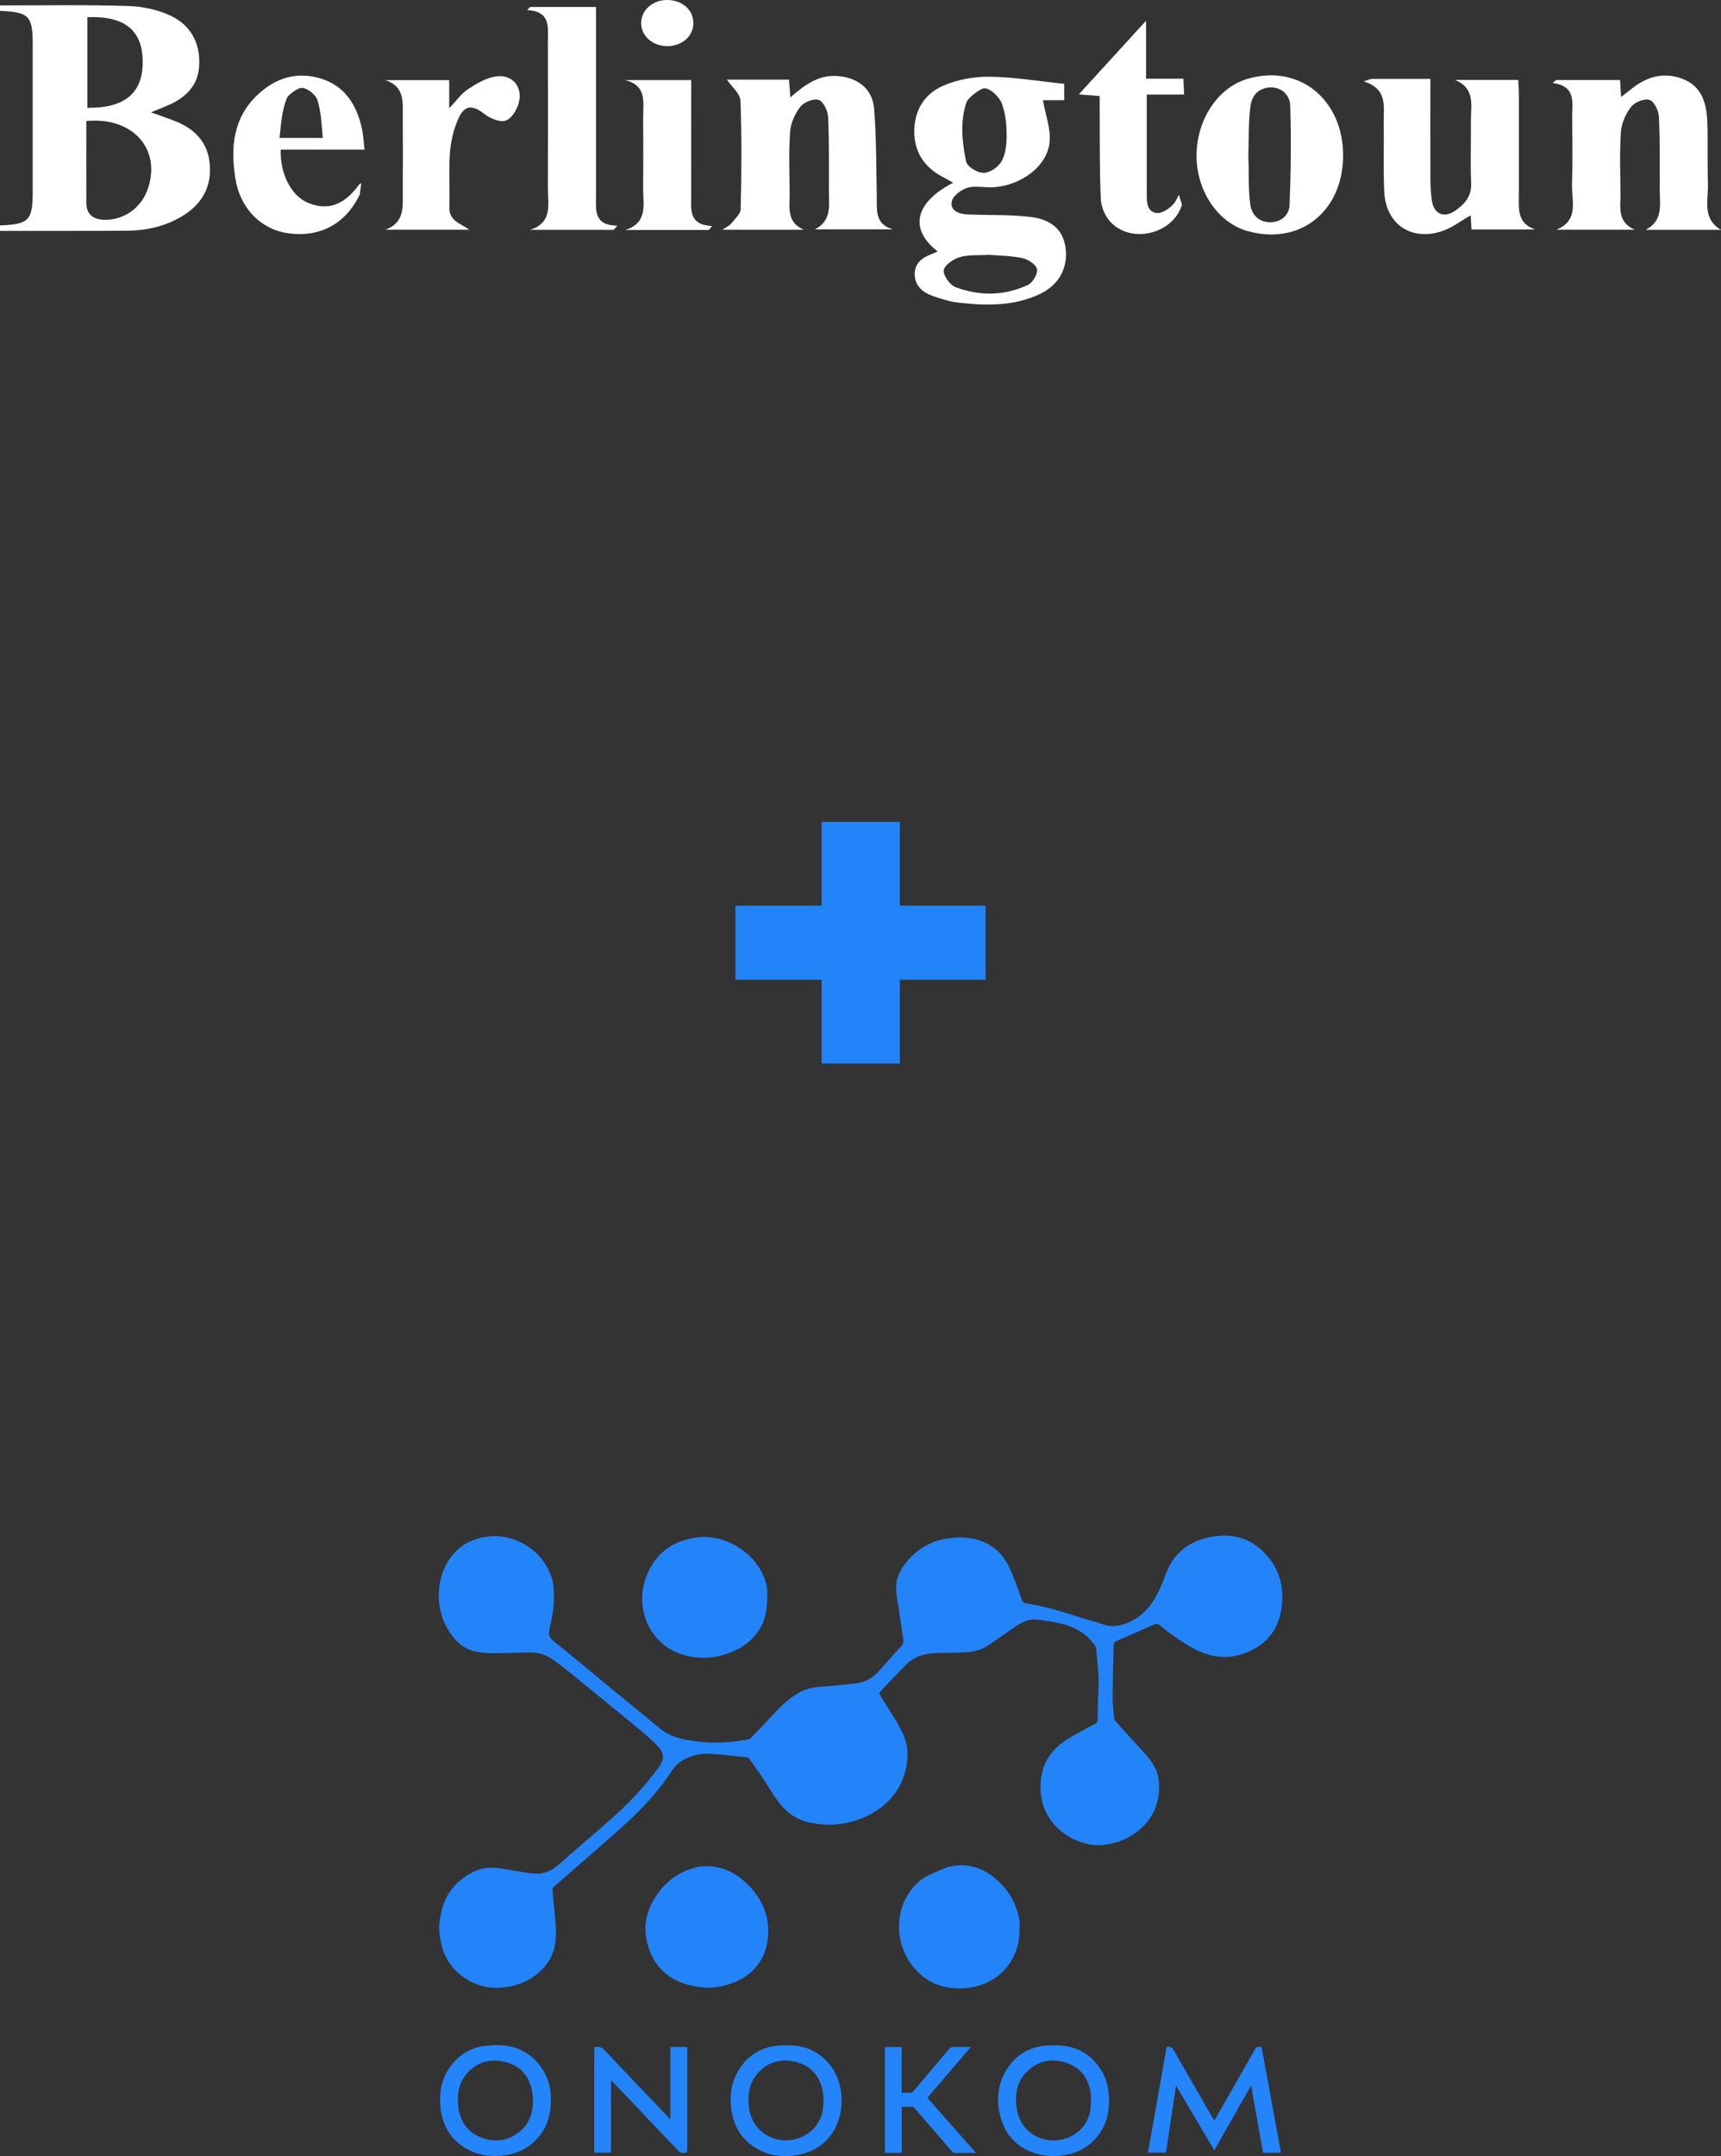 <?xml version="1.0" encoding="UTF-8"?>
<svg id="_Слой_1" data-name=" Слой 1" xmlns="http://www.w3.org/2000/svg" viewBox="0 0 244.2 305.75">
  <rect x="0" y="0" width="244.2" height="305.75" fill="#333333" stroke="none"/>
  <defs>
    <style>
      .cls-1 {
        fill: #2384f9;
      }

      .cls-1, .cls-2, .cls-3, .cls-4 {
        stroke-width: 0px;
      }

      .cls-5 {
        isolation: isolate;
      }

      .cls-2 {
        fill: #2384fa;
      }

      .cls-3 {
        fill: #2484fa;
      }

      .cls-4 {
        fill: #fff;
      }
    </style>
  </defs>
  <g id="_Слой_1-2" data-name=" Слой 1-2">
    <g>
      <path class="cls-2" d="m78.59,226.36c.08,1.6-.32,3.19-.64,4.78-.15.74.02,1.13.63,1.61,2.65,2.1,5.23,4.3,7.85,6.45,2.41,1.98,4.84,3.94,7.24,5.93,1.05.87,2.25,1.3,3.56,1.56,2.94.58,5.88.54,8.81,0,.19-.03.4-.13.53-.26,1.02-1.05,2.03-2.11,3.02-3.18,1.09-1.17,2.22-2.3,3.6-3.12.89-.53,1.87-.8,2.9-.9,1.81-.17,3.63-.28,5.44-.52,1.23-.16,2.28-.75,3.12-1.68,1.09-1.22,2.18-2.43,3.27-3.64.23-.25.31-.53.26-.87-.24-1.56-.47-3.12-.7-4.67-.12-.83-.28-1.66-.32-2.49-.09-1.49.57-2.76,1.48-3.86,1.87-2.28,4.33-3.38,7.27-3.47,1.89-.06,3.63.37,5.15,1.5,1.17.87,1.91,2.08,2.46,3.4.53,1.28,1,2.59,1.46,3.89.12.33.27.49.64.55,2.92.46,5.72,1.38,8.53,2.26.78.24,1.58.42,2.34.71,1.27.48,2.47.23,3.65-.27,1.77-.76,3.01-2.1,3.92-3.74.5-.91.92-1.88,1.26-2.87,1.05-3.06,3.24-4.83,6.31-5.47,2.7-.56,5.24-.13,7.36,1.81,2.27,2.07,3.2,4.68,2.92,7.69-.26,2.79-1.49,5.04-4.06,6.4-2.91,1.55-5.78,1.39-8.64-.19-1.69-.94-3.23-2.09-4.74-3.28-.21-.17-.37-.18-.62-.08-1.84.81-3.68,1.6-5.52,2.41-.13.06-.29.24-.3.36-.07,2.6-.14,5.2-.15,7.8,0,.92.13,1.84.22,2.77.01.15.1.3.2.42.7.79,1.4,1.56,2.1,2.33.87.96,1.79,1.9,2.61,2.9.78.95,1.32,2.07,1.42,3.31.21,2.67-.6,4.97-2.65,6.76-1.45,1.27-3.15,1.97-5.07,2.21-3.77.48-8.58-2.41-9.03-7.3-.32-3.51,1.07-6.09,4.07-7.85,1.22-.72,2.46-1.38,3.7-2.05.22-.12.3-.25.3-.5,0-1.08.04-2.16.07-3.24.02-.95.1-1.9.06-2.84-.06-1.34-.21-2.67-.34-4.01-.02-.19-.12-.4-.23-.56-1.1-1.53-2.64-2.45-4.42-2.93-1.2-.32-2.45-.49-3.69-.66-.92-.12-1.79.18-2.58.66-.71.43-1.37.92-2.05,1.39-.8.55-1.6,1.12-2.41,1.65-.96.63-2.05.89-3.18.95-1.16.06-2.31.06-3.47.08-1.16.02-2.33.07-3.39.58-.51.25-1.02.55-1.41.95-1.29,1.28-2.52,2.61-3.78,3.92-.19.2-.19.33-.05.56.93,1.47,1.88,2.93,2.74,4.45.8,1.4,1.28,2.94,1.13,4.58-.27,3.05-1.68,5.48-4.22,7.22-1.76,1.2-3.71,1.84-5.82,2.05-1.29.13-2.54,0-3.8-.26-1.93-.39-3.41-1.49-4.53-3.04-.9-1.24-1.68-2.57-2.53-3.84-.49-.73-1.01-1.43-1.52-2.14-.07-.1-.2-.2-.31-.22-1.71-.18-3.41-.4-5.12-.5-1.25-.07-2.48.12-3.62.69-.76.37-1.4.89-1.87,1.6-1.8,2.74-3.95,5.17-6.36,7.37-2.84,2.6-5.77,5.09-8.67,7.63-.57.5-1.13,1.01-1.72,1.48-.26.21-.29.46-.26.74.17,1.89.42,3.78.48,5.67.06,1.82-.35,3.55-1.6,4.99-1.46,1.68-3.32,2.61-5.49,2.91-2.47.34-4.71-.25-6.63-1.88-1.56-1.32-2.39-3.05-2.7-5.04-.09-.57-.18-1.16-.14-1.74.18-2.52.96-4.81,2.98-6.47,1.34-1.1,2.88-1.88,4.67-1.8,1.21.06,2.4.34,3.6.52.76.11,1.51.27,2.27.32,1.32.08,2.44-.39,3.44-1.29,2.28-2.03,4.63-3.99,6.93-6.02,2.7-2.37,5.22-4.91,7.31-7.85.74-1.04.74-1.89-.12-2.84-.68-.74-1.44-1.42-2.21-2.07-3.58-2.95-7.18-5.89-10.78-8.82-.59-.48-1.2-.92-1.81-1.36-1.01-.73-2.15-1.14-3.41-1.12-1.77.02-3.54.11-5.31.11-.79,0-1.58-.09-2.36-.24-1.76-.34-2.94-1.51-3.86-2.96-1.98-3.09-1.85-7.5.28-10.38,1.33-1.8,3.19-2.72,5.37-2.97,3.27-.38,6.65,1.38,8.26,4.26.82,1.48,1.02,2.29,1.02,4.2h0Z"/>
      <path class="cls-2" d="m108.86,226.21c0,1.65-.13,3.09-.85,4.42-1.18,2.17-3.09,3.38-5.4,4.05-1.2.35-2.44.48-3.68.37-4.79-.43-7.37-3.83-7.77-7.45-.37-3.42,1.5-7.11,4.47-8.61,1.06-.53,2.19-.82,3.38-.98,3.2-.44,7.26,1.47,9.03,4.88.57,1.1.92,2.25.83,3.33h0Z"/>
      <path class="cls-2" d="m144.67,273.6c0,4.69-3.25,7.97-7.64,8.33-2.71.22-5.11-.49-7.01-2.51-3.08-3.27-3.28-8.38-.49-11.72.75-.89,1.66-1.56,2.74-2,.82-.33,1.61-.79,2.46-.99,2.45-.57,4.63.11,6.53,1.71,1.88,1.58,3.03,3.6,3.41,6.03.06.38,0,.78,0,1.17h0Z"/>
      <path class="cls-2" d="m100.35,264.65c2.31.01,4.23,1.04,5.85,2.69,1.78,1.82,2.84,3.99,2.81,6.57-.05,3.88-2.19,6.45-5.68,7.5-1.13.34-2.28.53-3.45.43-3.9-.31-7.2-2.14-8.15-6.82-.49-2.43.24-4.66,1.7-6.63,1.45-1.97,3.4-3.21,5.81-3.68.34-.07.7-.04,1.13-.07h0Z"/>
      <path class="cls-3" d="m165.53,290.3c.52-.14.79.04,1.03.46,1.82,3.21,3.68,6.4,5.52,9.59.06.11.13.21.21.35.09-.15.17-.27.25-.4,1.85-3.23,3.71-6.46,5.54-9.71.22-.39.5-.35.81-.32.06,0,.14.15.16.24.79,4.26,1.57,8.52,2.35,12.78.12.66.24,1.31.36,1.99h-2.54c-.56-3.14-1.11-6.28-1.69-9.53-1.77,3.11-3.49,6.12-5.23,9.18-1.81-3.05-3.59-6.07-5.43-9.18-.48,3.23-.95,6.35-1.42,9.51h-2.55c.88-5,1.76-9.99,2.63-14.97h0Z"/>
      <path class="cls-3" d="m149.55,290.05c2.75-.07,4.96.95,6.53,3.24.87,1.28,1.25,2.72,1.28,4.27.03,1.46-.16,2.87-.85,4.17-1.3,2.45-3.39,3.69-6.12,3.97-1.43.15-2.82-.04-4.13-.57-2.11-.86-3.52-2.4-4.19-4.58-.8-2.63-.58-5.16,1.02-7.45,1.41-2.02,3.43-3,5.89-3.05h.59Zm5.23,7.81c0-.32.04-.64,0-.95-.27-1.96-1.23-3.48-3.09-4.24-1.92-.78-3.82-.64-5.49.68-1.85,1.46-2.27,3.48-1.92,5.69.68,4.26,5.25,5.55,8.21,3.6,1.69-1.11,2.38-2.77,2.29-4.77h0Z"/>
      <path class="cls-3" d="m111.58,290.05c2.59-.07,4.73.85,6.32,2.94,2.3,3.01,2.26,8.97-1.97,11.59-.99.61-2.07.93-3.22,1.09-1.9.26-3.71-.03-5.36-1-2.14-1.26-3.28-3.2-3.59-5.64-.26-1.95.03-3.82,1.08-5.51,1.42-2.29,3.53-3.41,6.21-3.47h.55,0Zm5.28,7.83c-.03-.44-.03-.88-.11-1.31-.38-1.97-1.46-3.41-3.39-4.04-2.01-.65-3.92-.38-5.51,1.13-1.5,1.42-1.82,3.25-1.57,5.21.55,4.27,5.13,5.78,8.22,3.77,1.69-1.1,2.38-2.76,2.35-4.76h0Z"/>
      <path class="cls-3" d="m70.32,290.01c2.61-.05,4.77.88,6.35,2.99,1.25,1.67,1.63,3.6,1.47,5.63-.19,2.46-1.25,4.46-3.32,5.85-1.02.69-2.17,1.02-3.38,1.18-1.91.25-3.73-.04-5.39-1.03-2.04-1.22-3.19-3.08-3.5-5.42-.39-2.89.27-5.46,2.54-7.45,1.08-.95,2.36-1.49,3.79-1.64.48-.05.96-.07,1.45-.11h0Zm5.3,7.84c-.03-.42-.03-.85-.11-1.27-.41-2.12-1.61-3.61-3.73-4.15-2.18-.55-4.15-.09-5.63,1.73-1.15,1.41-1.35,3.07-1.09,4.81.28,1.91,1.27,3.35,3.07,4.09,1.88.78,3.73.62,5.39-.61,1.52-1.13,2.13-2.73,2.1-4.6h0Z"/>
      <path class="cls-2" d="m84.32,305.27v-14.98c.52-.04.96-.1,1.4.37,3.01,3.21,6.06,6.38,9.09,9.56.08.09.13.2.2.29.03-.02.07-.05.1-.07v-10.17h2.41v.36c0,4.74,0,9.48,0,14.22,0,.38-.11.47-.48.47-.36,0-.59-.1-.83-.36-3.06-3.23-6.13-6.44-9.2-9.66-.08-.09-.15-.19-.31-.24v10.2h-2.4,0Z"/>
      <path class="cls-3" d="m138.52,305.3c-1.1,0-2.1,0-3.11,0-.11,0-.24-.11-.32-.2-1.76-2.02-3.51-4.05-5.26-6.08-.17-.2-.33-.28-.59-.26-.41.02-.82,0-1.28,0v6.53h-2.39v-15h2.37v6.48c.48,0,.92.02,1.37,0,.11,0,.22-.14.3-.23,1.68-1.98,3.37-3.95,5.03-5.94.2-.24.4-.33.71-.32.78.02,1.55,0,2.4,0-2.08,2.43-4.11,4.81-6.16,7.21,2.3,2.6,4.58,5.18,6.92,7.83h0Z"/>
    </g>
  </g>
  <g class="cls-5">
    <path class="cls-1" d="m139.85,138.94h-12.17v11.88h-11.09v-11.88h-12.24v-10.51h12.24v-11.88h11.09v11.88h12.17v10.51Z"/>
  </g>
  <g>
    <path class="cls-4" d="m0,.77c6.05,0,12.1-.11,18.14.08,2.06.06,4.26.51,6.1,1.39,2.82,1.34,4.2,3.88,4.02,7.08-.17,3.03-2.11,4.66-4.7,5.74-.64.27-1.3.52-2.15.87,1.4.51,2.63.9,3.81,1.4,2.53,1.1,4.22,2.92,4.52,5.74.34,3.16-.89,5.64-3.55,7.37-2.5,1.62-5.3,2.26-8.24,2.28-5.98.04-11.97.01-17.95.02v-.77c4.11-.17,4.64-.71,4.64-4.76,0-6.97,0-13.94,0-20.91,0-4.06-.52-4.58-4.64-4.76v-.77Zm12.25,16.38c0,3.94-.02,7.78,0,11.61,0,1.68,1.03,2.39,2.6,2.41,2.73.03,5.12-1.65,6.06-4.21,2.09-5.7-1.98-10.44-8.67-9.8Zm.15-14.71v12.85c5.32.07,7.89-2.12,7.85-6.59-.04-4.41-2.58-6.48-7.85-6.26Z"/>
    <path class="cls-4" d="m133.04,35.65c-4.42-3.46-2.76-7.21,2.21-9.73-.49-.28-.92-.54-1.37-.77-2.62-1.35-4.12-3.44-4.15-6.43-.03-2.99,1.4-5.36,4-6.52,2.02-.9,4.43-1.34,6.66-1.32,3.5.04,6.98.64,10.62,1.01v2.32h-3.02c.35,2.08,1.16,4.13.93,6.05-.4,3.46-4.26,6.17-8.21,6.3-1.16.04-2.4-.25-3.45.07-.88.27-2.03,1.12-2.2,1.91-.29,1.31.98,1.81,2.15,1.86,3.02.15,6.06,0,9.05.37,3.08.38,4.58,1.94,4.93,4.32.4,2.82-.89,5.29-3.61,6.59-3.68,1.76-7.62,1.68-11.54,1.24-1.26-.14-2.51-.54-3.71-.96-1.41-.5-2.51-1.41-2.54-3.05-.03-1.6,1.07-2.37,2.41-2.88.29-.11.57-.25.86-.38Zm9.79-16.69c0-1.5-.19-2.94-.68-4.31-.4-.94-1.61-2.13-2.47-2.13-.51,0-2.28,1.25-2.55,2.02-.91,2.61-.62,5.61-.06,8.31.17.84,1.65,1.68,2.53,1.66.89-.02,2.11-.83,2.59-1.77.55-1.08.65-2.46.65-3.77Zm-2.6,17.18c-1.44.09-2.84-.04-4.09.34-.9.27-2.16,1.16-2.23,1.86-.07.77.89,2.09,1.7,2.39,3.41,1.28,6.92,1.23,10.25-.33.68-.32,1.41-1.56,1.29-2.22-.12-.65-1.24-1.39-2.04-1.57-1.61-.35-3.3-.35-4.88-.48Z"/>
    <path class="cls-4" d="m103.13,11.29h8.82c.06.8.12,1.53.2,2.51,1.99-1.69,3.84-3.13,6.43-3.03,2.94.11,5.21,1.71,5.45,4.62.34,4.14.29,8.32.38,12.48.04,1.85-.33,3.89,2.28,4.66h-11.08c2.43-1.21,2.01-3.39,2.01-5.39,0-3.53.05-7.06-.12-10.58-.04-.86-.67-2.17-1.33-2.39-.71-.24-2.09.31-2.6.96-.77.98-1.38,2.33-1.46,3.56-.21,2.94-.08,5.9-.06,8.85,0,1.88-.47,3.97,2.01,5.04h-11.55c.64-.44,1.03-.6,1.25-.89.51-.64,1.32-1.34,1.34-2.03.11-5.13.16-10.26-.03-15.39-.04-.98-1.21-1.92-1.93-2.98Z"/>
    <path class="cls-4" d="m231.95,32.57h-11.1c3.25-1.31,2.14-4.1,2.21-6.41.09-3.21.04-6.42.02-9.63-.02-1.98.61-4.29-2.76-4.77.16-.14.32-.27.48-.41h9.08c.04.72.08,1.42.14,2.4.57-.44,1-.76,1.41-1.09,2.2-1.8,4.66-2.51,7.36-1.46,2.74,1.07,3.38,3.53,3.47,6.14.1,2.95,0,5.91.08,8.86.07,2.22-.85,4.79,1.86,6.39h-10.68c2.51-1.32,1.99-3.58,1.99-5.62,0-3.47.05-6.94-.12-10.4-.04-.86-.66-2.17-1.32-2.4-.71-.24-2.09.3-2.6.95-.77.98-1.38,2.33-1.47,3.56-.21,2.94-.08,5.9-.06,8.85,0,1.88-.47,3.97,2.01,5.04Z"/>
    <path class="cls-4" d="m206.49,11.33h8.94c.03.6.09,1.27.09,1.95,0,4.81,0,9.62,0,14.43,0,1.91-.28,3.98,2.33,4.83h-9.05c-.04-.64-.08-1.34-.12-2.01-1.34.76-2.56,1.73-3.96,2.21-4.45,1.54-8.11-.94-8.31-5.61-.14-3.27-.02-6.54-.07-9.81-.03-2.2.6-4.7-2.84-5.78.74-.23.95-.35,1.17-.35,2.69-.01,5.38,0,8.29,0,0,4.42-.02,8.7,0,12.97,0,1.41,0,2.83.2,4.22.28,1.97,1.7,2.62,3.32,1.5,1.33-.92,2.36-2.04,2.27-3.93-.13-2.88,0-5.77-.04-8.66-.03-2.19.74-4.72-2.25-5.95Z"/>
    <path class="cls-4" d="m190.58,22.1c-.04,7.96-6.23,12.79-13.64,10.64-4.19-1.22-7.2-5.74-7.16-10.75.05-5.06,3.02-9.54,7.18-10.79,7.31-2.21,13.65,2.87,13.62,10.91Zm-13.45.27c.13,2.01-.05,4.42.29,6.69.22,1.47,1.26,2.44,2.79,2.46,1.55.02,2.72-1.01,2.77-2.44.19-4.71.25-9.43.09-14.14-.05-1.41-1.19-2.63-2.89-2.54-1.63.09-2.57,1.16-2.76,2.72-.28,2.35-.22,4.63-.29,7.26Z"/>
    <path class="cls-4" d="m87.12,32.59h-11.88c3.24-1.06,2.5-3.68,2.5-5.95.02-6.93.02-13.86,0-20.8,0-1.98.42-4.23-2.93-4.41.13-.15.26-.3.39-.44h9.37c0,.66,0,1.35,0,2.03,0,8.28,0,16.56,0,24.84,0,1.95-.33,4.11,3.02,4.14-.16.19-.32.39-.48.58Z"/>
    <path class="cls-4" d="m51.05,27.59c-2.02,4.18-5.66,6.12-10.2,5.48-3.78-.53-6.78-3.47-7.46-7.8-.68-4.31-.34-8.49,3.11-11.78,2.51-2.39,5.48-3.37,8.86-2.4,3.54,1.02,5.23,3.73,5.99,7.13.19.87.23,1.77.38,3h-11.9c-.12,3.43,1.51,6.58,3.91,7.56,3.22,1.32,5.46-.2,7.22-2.61.14-.11.15-.15.3-.18m-5.46-6.42c-.17-2.01-.24-3.82-.78-5.43-.25-.73-1.32-1.56-2.06-1.67s-2.09,1.06-2.23,1.39c-.72,1.76-.85,3.56-1.06,5.7h6.13Z"/>
    <path class="cls-4" d="m156.04,13.62c-1.09-.09-1.96-.16-2.96-.24,3.18-3.48,6.25-6.84,9.54-10.44v8.22h5.3c.04.81.06,1.42.1,2.25h-5.3c0,2.61,0,5.02,0,7.43,0,2.12,0,4.23,0,6.35,0,1.23-.11,2.77,1.35,3.01.78.12,2.01-.66,2.62-1.49.13-.18.25-.44.59-1.08.24.89.48,1.25.4,1.51-1.33,4.08-7.19,5.47-10.12,2.32-.76-.81-1.31-2.12-1.36-3.23-.19-4.16-.13-8.33-.16-12.5,0-.69,0-1.38,0-2.12Z"/>
    <path class="cls-4" d="m66.58,32.57h-11.88c2.81-1.04,2.43-3.37,2.45-5.48.03-3.53.02-7.06,0-10.59,0-2.04.28-4.24-2.48-5.14h9.07v4c1.06-1.11,1.73-2.1,2.64-2.7,1.2-.79,2.54-1.58,3.92-1.81,2.31-.39,3.88,1.37,3.33,3.66-.24,1-1.02,2.3-1.86,2.59-.82.28-2.22-.3-3.03-.93-1.67-1.31-2.8-1.33-3.69.63-.67,1.49-1.07,3.17-1.2,4.8-.2,2.55,0,5.13-.09,7.69-.08,2.08,1.56,2.35,2.81,3.27Z"/>
    <path class="cls-4" d="m100.61,32.61h-11.87c3.23-1.02,2.51-3.63,2.52-5.9.02-3.33.03-6.66,0-9.99-.02-2.11.61-4.58-2.56-5.36h9.38c0,.57,0,1.24,0,1.91,0,4.8-.01,9.61,0,14.41,0,1.98-.41,4.23,2.95,4.37-.14.18-.29.37-.43.55Z"/>
    <path class="cls-4" d="m94.73,6.54c-2.11.02-3.76-1.42-3.75-3.27,0-1.8,1.57-3.22,3.57-3.27,2.15-.05,3.77,1.3,3.83,3.18.06,1.88-1.53,3.34-3.65,3.36Z"/>
  </g>
</svg>